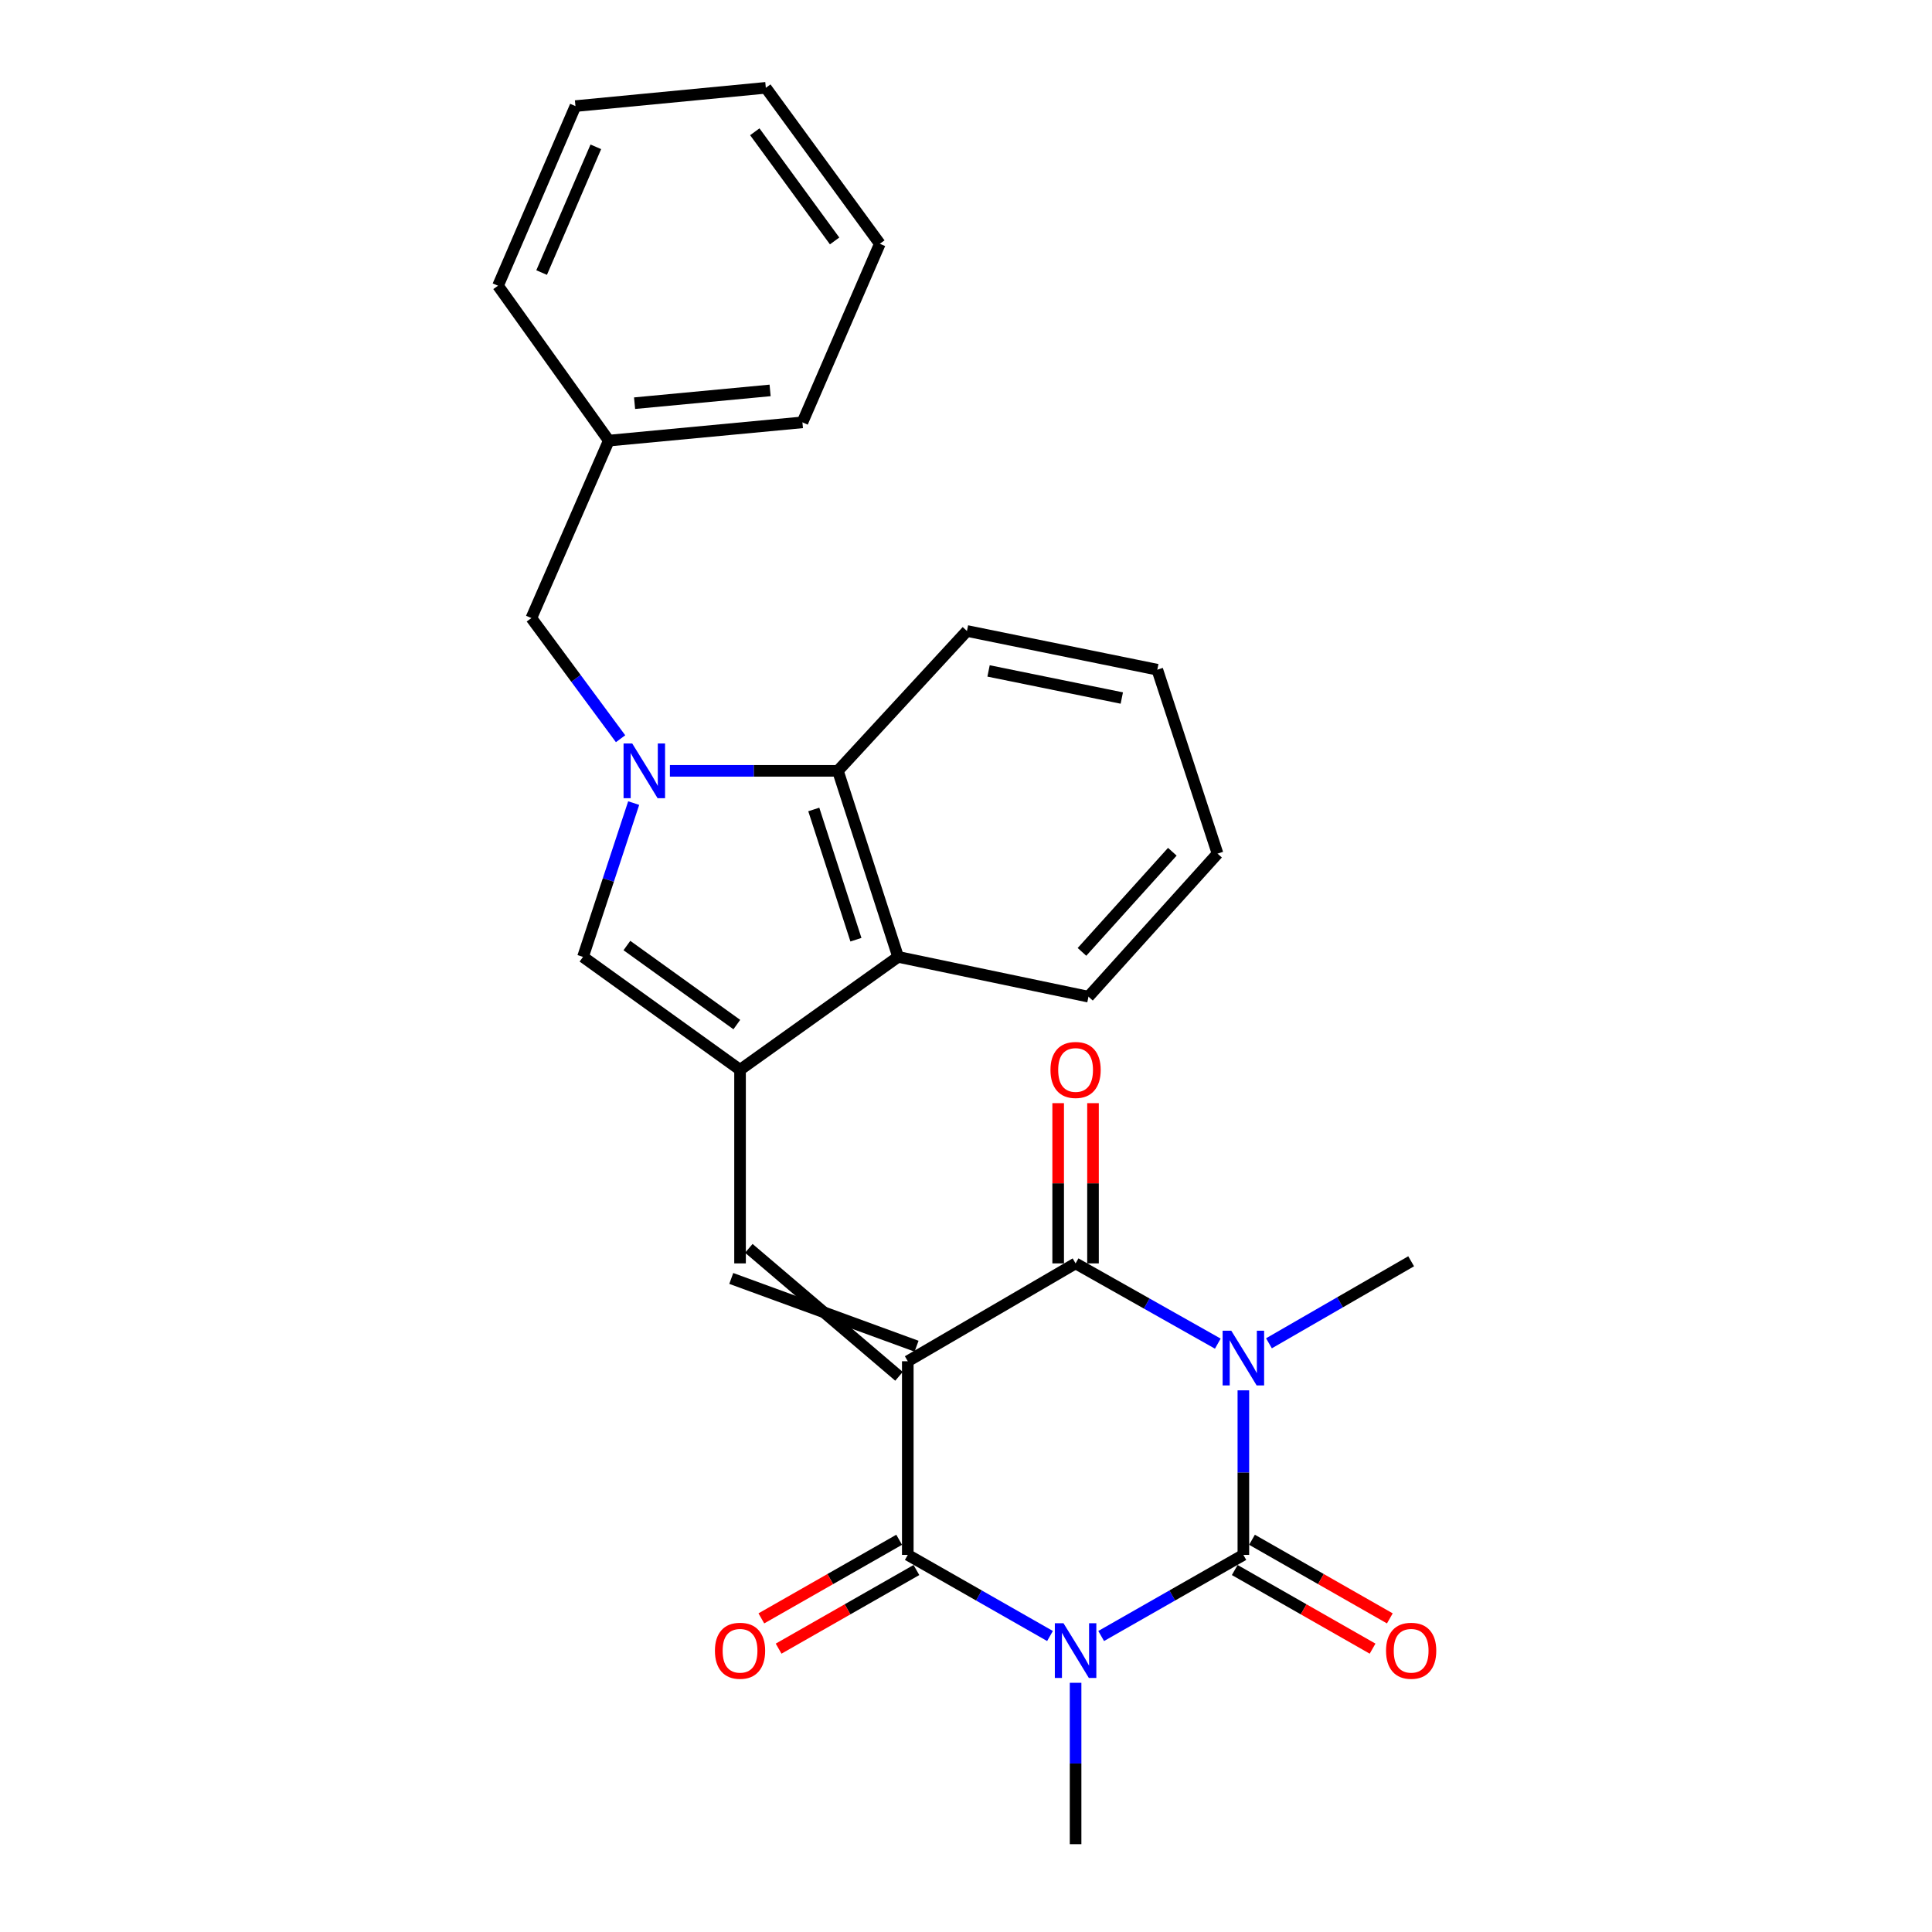 <?xml version='1.0' encoding='iso-8859-1'?>
<svg version='1.1' baseProfile='full'
              xmlns='http://www.w3.org/2000/svg'
                      xmlns:rdkit='http://www.rdkit.org/xml'
                      xmlns:xlink='http://www.w3.org/1999/xlink'
                  xml:space='preserve'
width='1000px' height='1000px' viewBox='0 0 1000 1000'>
<!-- END OF HEADER -->
<rect style='opacity:1.0;fill:#FFFFFF;stroke:none' width='1000' height='1000' x='0' y='0'> </rect>
<path class='bond-3' d='M 469.868,704.583 L 469.868,804.81' style='fill:none;fill-rule:evenodd;stroke:#000000;stroke-width:6px;stroke-linecap:butt;stroke-linejoin:miter;stroke-opacity:1' />
<path class='bond-4' d='M 469.868,704.583 L 556.722,653.933' style='fill:none;fill-rule:evenodd;stroke:#000000;stroke-width:6px;stroke-linecap:butt;stroke-linejoin:miter;stroke-opacity:1' />
<path class='bond-7' d='M 474.411,696.795 L 378.501,661.72' style='fill:none;fill-rule:evenodd;stroke:#000000;stroke-width:6px;stroke-linecap:butt;stroke-linejoin:miter;stroke-opacity:1' />
<path class='bond-7' d='M 465.325,712.37 L 387.587,646.145' style='fill:none;fill-rule:evenodd;stroke:#000000;stroke-width:6px;stroke-linecap:butt;stroke-linejoin:miter;stroke-opacity:1' />
<path class='bond-0' d='M 630.333,695.464 L 593.527,674.698' style='fill:none;fill-rule:evenodd;stroke:#0000FF;stroke-width:6px;stroke-linecap:butt;stroke-linejoin:miter;stroke-opacity:1' />
<path class='bond-0' d='M 593.527,674.698 L 556.722,653.933' style='fill:none;fill-rule:evenodd;stroke:#000000;stroke-width:6px;stroke-linecap:butt;stroke-linejoin:miter;stroke-opacity:1' />
<path class='bond-2' d='M 643.566,719.637 L 643.566,762.223' style='fill:none;fill-rule:evenodd;stroke:#0000FF;stroke-width:6px;stroke-linecap:butt;stroke-linejoin:miter;stroke-opacity:1' />
<path class='bond-2' d='M 643.566,762.223 L 643.566,804.81' style='fill:none;fill-rule:evenodd;stroke:#000000;stroke-width:6px;stroke-linecap:butt;stroke-linejoin:miter;stroke-opacity:1' />
<path class='bond-16' d='M 656.812,695.288 L 693.611,674.059' style='fill:none;fill-rule:evenodd;stroke:#0000FF;stroke-width:6px;stroke-linecap:butt;stroke-linejoin:miter;stroke-opacity:1' />
<path class='bond-16' d='M 693.611,674.059 L 730.41,652.831' style='fill:none;fill-rule:evenodd;stroke:#000000;stroke-width:6px;stroke-linecap:butt;stroke-linejoin:miter;stroke-opacity:1' />
<path class='bond-1' d='M 543.482,846.797 L 506.675,825.803' style='fill:none;fill-rule:evenodd;stroke:#0000FF;stroke-width:6px;stroke-linecap:butt;stroke-linejoin:miter;stroke-opacity:1' />
<path class='bond-1' d='M 506.675,825.803 L 469.868,804.81' style='fill:none;fill-rule:evenodd;stroke:#000000;stroke-width:6px;stroke-linecap:butt;stroke-linejoin:miter;stroke-opacity:1' />
<path class='bond-15' d='M 556.722,871.013 L 556.722,912.779' style='fill:none;fill-rule:evenodd;stroke:#0000FF;stroke-width:6px;stroke-linecap:butt;stroke-linejoin:miter;stroke-opacity:1' />
<path class='bond-15' d='M 556.722,912.779 L 556.722,954.545' style='fill:none;fill-rule:evenodd;stroke:#000000;stroke-width:6px;stroke-linecap:butt;stroke-linejoin:miter;stroke-opacity:1' />
<path class='bond-27' d='M 569.961,846.796 L 606.764,825.803' style='fill:none;fill-rule:evenodd;stroke:#0000FF;stroke-width:6px;stroke-linecap:butt;stroke-linejoin:miter;stroke-opacity:1' />
<path class='bond-27' d='M 606.764,825.803 L 643.566,804.81' style='fill:none;fill-rule:evenodd;stroke:#000000;stroke-width:6px;stroke-linecap:butt;stroke-linejoin:miter;stroke-opacity:1' />
<path class='bond-11' d='M 639.099,812.642 L 674.771,832.99' style='fill:none;fill-rule:evenodd;stroke:#000000;stroke-width:6px;stroke-linecap:butt;stroke-linejoin:miter;stroke-opacity:1' />
<path class='bond-11' d='M 674.771,832.99 L 710.443,853.338' style='fill:none;fill-rule:evenodd;stroke:#FF0000;stroke-width:6px;stroke-linecap:butt;stroke-linejoin:miter;stroke-opacity:1' />
<path class='bond-11' d='M 648.033,796.979 L 683.705,817.327' style='fill:none;fill-rule:evenodd;stroke:#000000;stroke-width:6px;stroke-linecap:butt;stroke-linejoin:miter;stroke-opacity:1' />
<path class='bond-11' d='M 683.705,817.327 L 719.377,837.675' style='fill:none;fill-rule:evenodd;stroke:#FF0000;stroke-width:6px;stroke-linecap:butt;stroke-linejoin:miter;stroke-opacity:1' />
<path class='bond-13' d='M 465.4,796.979 L 429.738,817.326' style='fill:none;fill-rule:evenodd;stroke:#000000;stroke-width:6px;stroke-linecap:butt;stroke-linejoin:miter;stroke-opacity:1' />
<path class='bond-13' d='M 429.738,817.326 L 394.075,837.674' style='fill:none;fill-rule:evenodd;stroke:#FF0000;stroke-width:6px;stroke-linecap:butt;stroke-linejoin:miter;stroke-opacity:1' />
<path class='bond-13' d='M 474.336,812.641 L 438.674,832.988' style='fill:none;fill-rule:evenodd;stroke:#000000;stroke-width:6px;stroke-linecap:butt;stroke-linejoin:miter;stroke-opacity:1' />
<path class='bond-13' d='M 438.674,832.988 L 403.011,853.336' style='fill:none;fill-rule:evenodd;stroke:#FF0000;stroke-width:6px;stroke-linecap:butt;stroke-linejoin:miter;stroke-opacity:1' />
<path class='bond-14' d='M 565.738,653.933 L 565.738,612.462' style='fill:none;fill-rule:evenodd;stroke:#000000;stroke-width:6px;stroke-linecap:butt;stroke-linejoin:miter;stroke-opacity:1' />
<path class='bond-14' d='M 565.738,612.462 L 565.738,570.99' style='fill:none;fill-rule:evenodd;stroke:#FF0000;stroke-width:6px;stroke-linecap:butt;stroke-linejoin:miter;stroke-opacity:1' />
<path class='bond-14' d='M 547.706,653.933 L 547.706,612.462' style='fill:none;fill-rule:evenodd;stroke:#000000;stroke-width:6px;stroke-linecap:butt;stroke-linejoin:miter;stroke-opacity:1' />
<path class='bond-14' d='M 547.706,612.462 L 547.706,570.99' style='fill:none;fill-rule:evenodd;stroke:#FF0000;stroke-width:6px;stroke-linecap:butt;stroke-linejoin:miter;stroke-opacity:1' />
<path class='bond-5' d='M 327.994,415.676 L 314.877,455.479' style='fill:none;fill-rule:evenodd;stroke:#0000FF;stroke-width:6px;stroke-linecap:butt;stroke-linejoin:miter;stroke-opacity:1' />
<path class='bond-5' d='M 314.877,455.479 L 301.76,495.282' style='fill:none;fill-rule:evenodd;stroke:#000000;stroke-width:6px;stroke-linecap:butt;stroke-linejoin:miter;stroke-opacity:1' />
<path class='bond-12' d='M 321.209,382.363 L 298.121,351.137' style='fill:none;fill-rule:evenodd;stroke:#0000FF;stroke-width:6px;stroke-linecap:butt;stroke-linejoin:miter;stroke-opacity:1' />
<path class='bond-12' d='M 298.121,351.137 L 275.033,319.911' style='fill:none;fill-rule:evenodd;stroke:#000000;stroke-width:6px;stroke-linecap:butt;stroke-linejoin:miter;stroke-opacity:1' />
<path class='bond-28' d='M 346.741,398.981 L 390.218,398.981' style='fill:none;fill-rule:evenodd;stroke:#0000FF;stroke-width:6px;stroke-linecap:butt;stroke-linejoin:miter;stroke-opacity:1' />
<path class='bond-28' d='M 390.218,398.981 L 433.694,398.981' style='fill:none;fill-rule:evenodd;stroke:#000000;stroke-width:6px;stroke-linecap:butt;stroke-linejoin:miter;stroke-opacity:1' />
<path class='bond-6' d='M 383.044,553.725 L 383.044,653.933' style='fill:none;fill-rule:evenodd;stroke:#000000;stroke-width:6px;stroke-linecap:butt;stroke-linejoin:miter;stroke-opacity:1' />
<path class='bond-8' d='M 383.044,553.725 L 301.76,495.282' style='fill:none;fill-rule:evenodd;stroke:#000000;stroke-width:6px;stroke-linecap:butt;stroke-linejoin:miter;stroke-opacity:1' />
<path class='bond-8' d='M 381.378,530.318 L 324.479,489.408' style='fill:none;fill-rule:evenodd;stroke:#000000;stroke-width:6px;stroke-linecap:butt;stroke-linejoin:miter;stroke-opacity:1' />
<path class='bond-10' d='M 383.044,553.725 L 464.859,495.282' style='fill:none;fill-rule:evenodd;stroke:#000000;stroke-width:6px;stroke-linecap:butt;stroke-linejoin:miter;stroke-opacity:1' />
<path class='bond-9' d='M 433.694,398.981 L 464.859,495.282' style='fill:none;fill-rule:evenodd;stroke:#000000;stroke-width:6px;stroke-linecap:butt;stroke-linejoin:miter;stroke-opacity:1' />
<path class='bond-9' d='M 421.213,418.978 L 443.028,486.389' style='fill:none;fill-rule:evenodd;stroke:#000000;stroke-width:6px;stroke-linecap:butt;stroke-linejoin:miter;stroke-opacity:1' />
<path class='bond-18' d='M 433.694,398.981 L 500.492,326.593' style='fill:none;fill-rule:evenodd;stroke:#000000;stroke-width:6px;stroke-linecap:butt;stroke-linejoin:miter;stroke-opacity:1' />
<path class='bond-19' d='M 464.859,495.282 L 563.394,515.878' style='fill:none;fill-rule:evenodd;stroke:#000000;stroke-width:6px;stroke-linecap:butt;stroke-linejoin:miter;stroke-opacity:1' />
<path class='bond-17' d='M 275.033,319.911 L 315.114,228.058' style='fill:none;fill-rule:evenodd;stroke:#000000;stroke-width:6px;stroke-linecap:butt;stroke-linejoin:miter;stroke-opacity:1' />
<path class='bond-20' d='M 315.114,228.058 L 415.331,218.611' style='fill:none;fill-rule:evenodd;stroke:#000000;stroke-width:6px;stroke-linecap:butt;stroke-linejoin:miter;stroke-opacity:1' />
<path class='bond-20' d='M 328.454,208.689 L 398.606,202.076' style='fill:none;fill-rule:evenodd;stroke:#000000;stroke-width:6px;stroke-linecap:butt;stroke-linejoin:miter;stroke-opacity:1' />
<path class='bond-21' d='M 315.114,228.058 L 257.772,147.886' style='fill:none;fill-rule:evenodd;stroke:#000000;stroke-width:6px;stroke-linecap:butt;stroke-linejoin:miter;stroke-opacity:1' />
<path class='bond-29' d='M 500.492,326.593 L 599.017,346.638' style='fill:none;fill-rule:evenodd;stroke:#000000;stroke-width:6px;stroke-linecap:butt;stroke-linejoin:miter;stroke-opacity:1' />
<path class='bond-29' d='M 511.676,347.269 L 580.643,361.301' style='fill:none;fill-rule:evenodd;stroke:#000000;stroke-width:6px;stroke-linecap:butt;stroke-linejoin:miter;stroke-opacity:1' />
<path class='bond-23' d='M 563.394,515.878 L 630.202,441.837' style='fill:none;fill-rule:evenodd;stroke:#000000;stroke-width:6px;stroke-linecap:butt;stroke-linejoin:miter;stroke-opacity:1' />
<path class='bond-23' d='M 560.027,492.692 L 606.793,440.863' style='fill:none;fill-rule:evenodd;stroke:#000000;stroke-width:6px;stroke-linecap:butt;stroke-linejoin:miter;stroke-opacity:1' />
<path class='bond-25' d='M 415.331,218.611 L 455.402,126.178' style='fill:none;fill-rule:evenodd;stroke:#000000;stroke-width:6px;stroke-linecap:butt;stroke-linejoin:miter;stroke-opacity:1' />
<path class='bond-24' d='M 257.772,147.886 L 297.853,54.911' style='fill:none;fill-rule:evenodd;stroke:#000000;stroke-width:6px;stroke-linecap:butt;stroke-linejoin:miter;stroke-opacity:1' />
<path class='bond-24' d='M 280.343,141.078 L 308.4,75.996' style='fill:none;fill-rule:evenodd;stroke:#000000;stroke-width:6px;stroke-linecap:butt;stroke-linejoin:miter;stroke-opacity:1' />
<path class='bond-22' d='M 599.017,346.638 L 630.202,441.837' style='fill:none;fill-rule:evenodd;stroke:#000000;stroke-width:6px;stroke-linecap:butt;stroke-linejoin:miter;stroke-opacity:1' />
<path class='bond-26' d='M 297.853,54.911 L 396.388,45.455' style='fill:none;fill-rule:evenodd;stroke:#000000;stroke-width:6px;stroke-linecap:butt;stroke-linejoin:miter;stroke-opacity:1' />
<path class='bond-30' d='M 455.402,126.178 L 396.388,45.455' style='fill:none;fill-rule:evenodd;stroke:#000000;stroke-width:6px;stroke-linecap:butt;stroke-linejoin:miter;stroke-opacity:1' />
<path class='bond-30' d='M 431.993,124.711 L 390.683,68.205' style='fill:none;fill-rule:evenodd;stroke:#000000;stroke-width:6px;stroke-linecap:butt;stroke-linejoin:miter;stroke-opacity:1' />
<path  class='atom-1' d='M 637.306 688.77
L 646.586 703.77
Q 647.506 705.25, 648.986 707.93
Q 650.466 710.61, 650.546 710.77
L 650.546 688.77
L 654.306 688.77
L 654.306 717.09
L 650.426 717.09
L 640.466 700.69
Q 639.306 698.77, 638.066 696.57
Q 636.866 694.37, 636.506 693.69
L 636.506 717.09
L 632.826 717.09
L 632.826 688.77
L 637.306 688.77
' fill='#0000FF'/>
<path  class='atom-2' d='M 550.462 840.188
L 559.742 855.188
Q 560.662 856.668, 562.142 859.348
Q 563.622 862.028, 563.702 862.188
L 563.702 840.188
L 567.462 840.188
L 567.462 868.508
L 563.582 868.508
L 553.622 852.108
Q 552.462 850.188, 551.222 847.988
Q 550.022 845.788, 549.662 845.108
L 549.662 868.508
L 545.982 868.508
L 545.982 840.188
L 550.462 840.188
' fill='#0000FF'/>
<path  class='atom-6' d='M 327.236 384.821
L 336.516 399.821
Q 337.436 401.301, 338.916 403.981
Q 340.396 406.661, 340.476 406.821
L 340.476 384.821
L 344.236 384.821
L 344.236 413.141
L 340.356 413.141
L 330.396 396.741
Q 329.236 394.821, 327.996 392.621
Q 326.796 390.421, 326.436 389.741
L 326.436 413.141
L 322.756 413.141
L 322.756 384.821
L 327.236 384.821
' fill='#0000FF'/>
<path  class='atom-12' d='M 717.41 854.428
Q 717.41 847.628, 720.77 843.828
Q 724.13 840.028, 730.41 840.028
Q 736.69 840.028, 740.05 843.828
Q 743.41 847.628, 743.41 854.428
Q 743.41 861.308, 740.01 865.228
Q 736.61 869.108, 730.41 869.108
Q 724.17 869.108, 720.77 865.228
Q 717.41 861.348, 717.41 854.428
M 730.41 865.908
Q 734.73 865.908, 737.05 863.028
Q 739.41 860.108, 739.41 854.428
Q 739.41 848.868, 737.05 846.068
Q 734.73 843.228, 730.41 843.228
Q 726.09 843.228, 723.73 846.028
Q 721.41 848.828, 721.41 854.428
Q 721.41 860.148, 723.73 863.028
Q 726.09 865.908, 730.41 865.908
' fill='#FF0000'/>
<path  class='atom-14' d='M 370.044 854.428
Q 370.044 847.628, 373.404 843.828
Q 376.764 840.028, 383.044 840.028
Q 389.324 840.028, 392.684 843.828
Q 396.044 847.628, 396.044 854.428
Q 396.044 861.308, 392.644 865.228
Q 389.244 869.108, 383.044 869.108
Q 376.804 869.108, 373.404 865.228
Q 370.044 861.348, 370.044 854.428
M 383.044 865.908
Q 387.364 865.908, 389.684 863.028
Q 392.044 860.108, 392.044 854.428
Q 392.044 848.868, 389.684 846.068
Q 387.364 843.228, 383.044 843.228
Q 378.724 843.228, 376.364 846.028
Q 374.044 848.828, 374.044 854.428
Q 374.044 860.148, 376.364 863.028
Q 378.724 865.908, 383.044 865.908
' fill='#FF0000'/>
<path  class='atom-15' d='M 543.722 553.805
Q 543.722 547.005, 547.082 543.205
Q 550.442 539.405, 556.722 539.405
Q 563.002 539.405, 566.362 543.205
Q 569.722 547.005, 569.722 553.805
Q 569.722 560.685, 566.322 564.605
Q 562.922 568.485, 556.722 568.485
Q 550.482 568.485, 547.082 564.605
Q 543.722 560.725, 543.722 553.805
M 556.722 565.285
Q 561.042 565.285, 563.362 562.405
Q 565.722 559.485, 565.722 553.805
Q 565.722 548.245, 563.362 545.445
Q 561.042 542.605, 556.722 542.605
Q 552.402 542.605, 550.042 545.405
Q 547.722 548.205, 547.722 553.805
Q 547.722 559.525, 550.042 562.405
Q 552.402 565.285, 556.722 565.285
' fill='#FF0000'/>
</svg>
